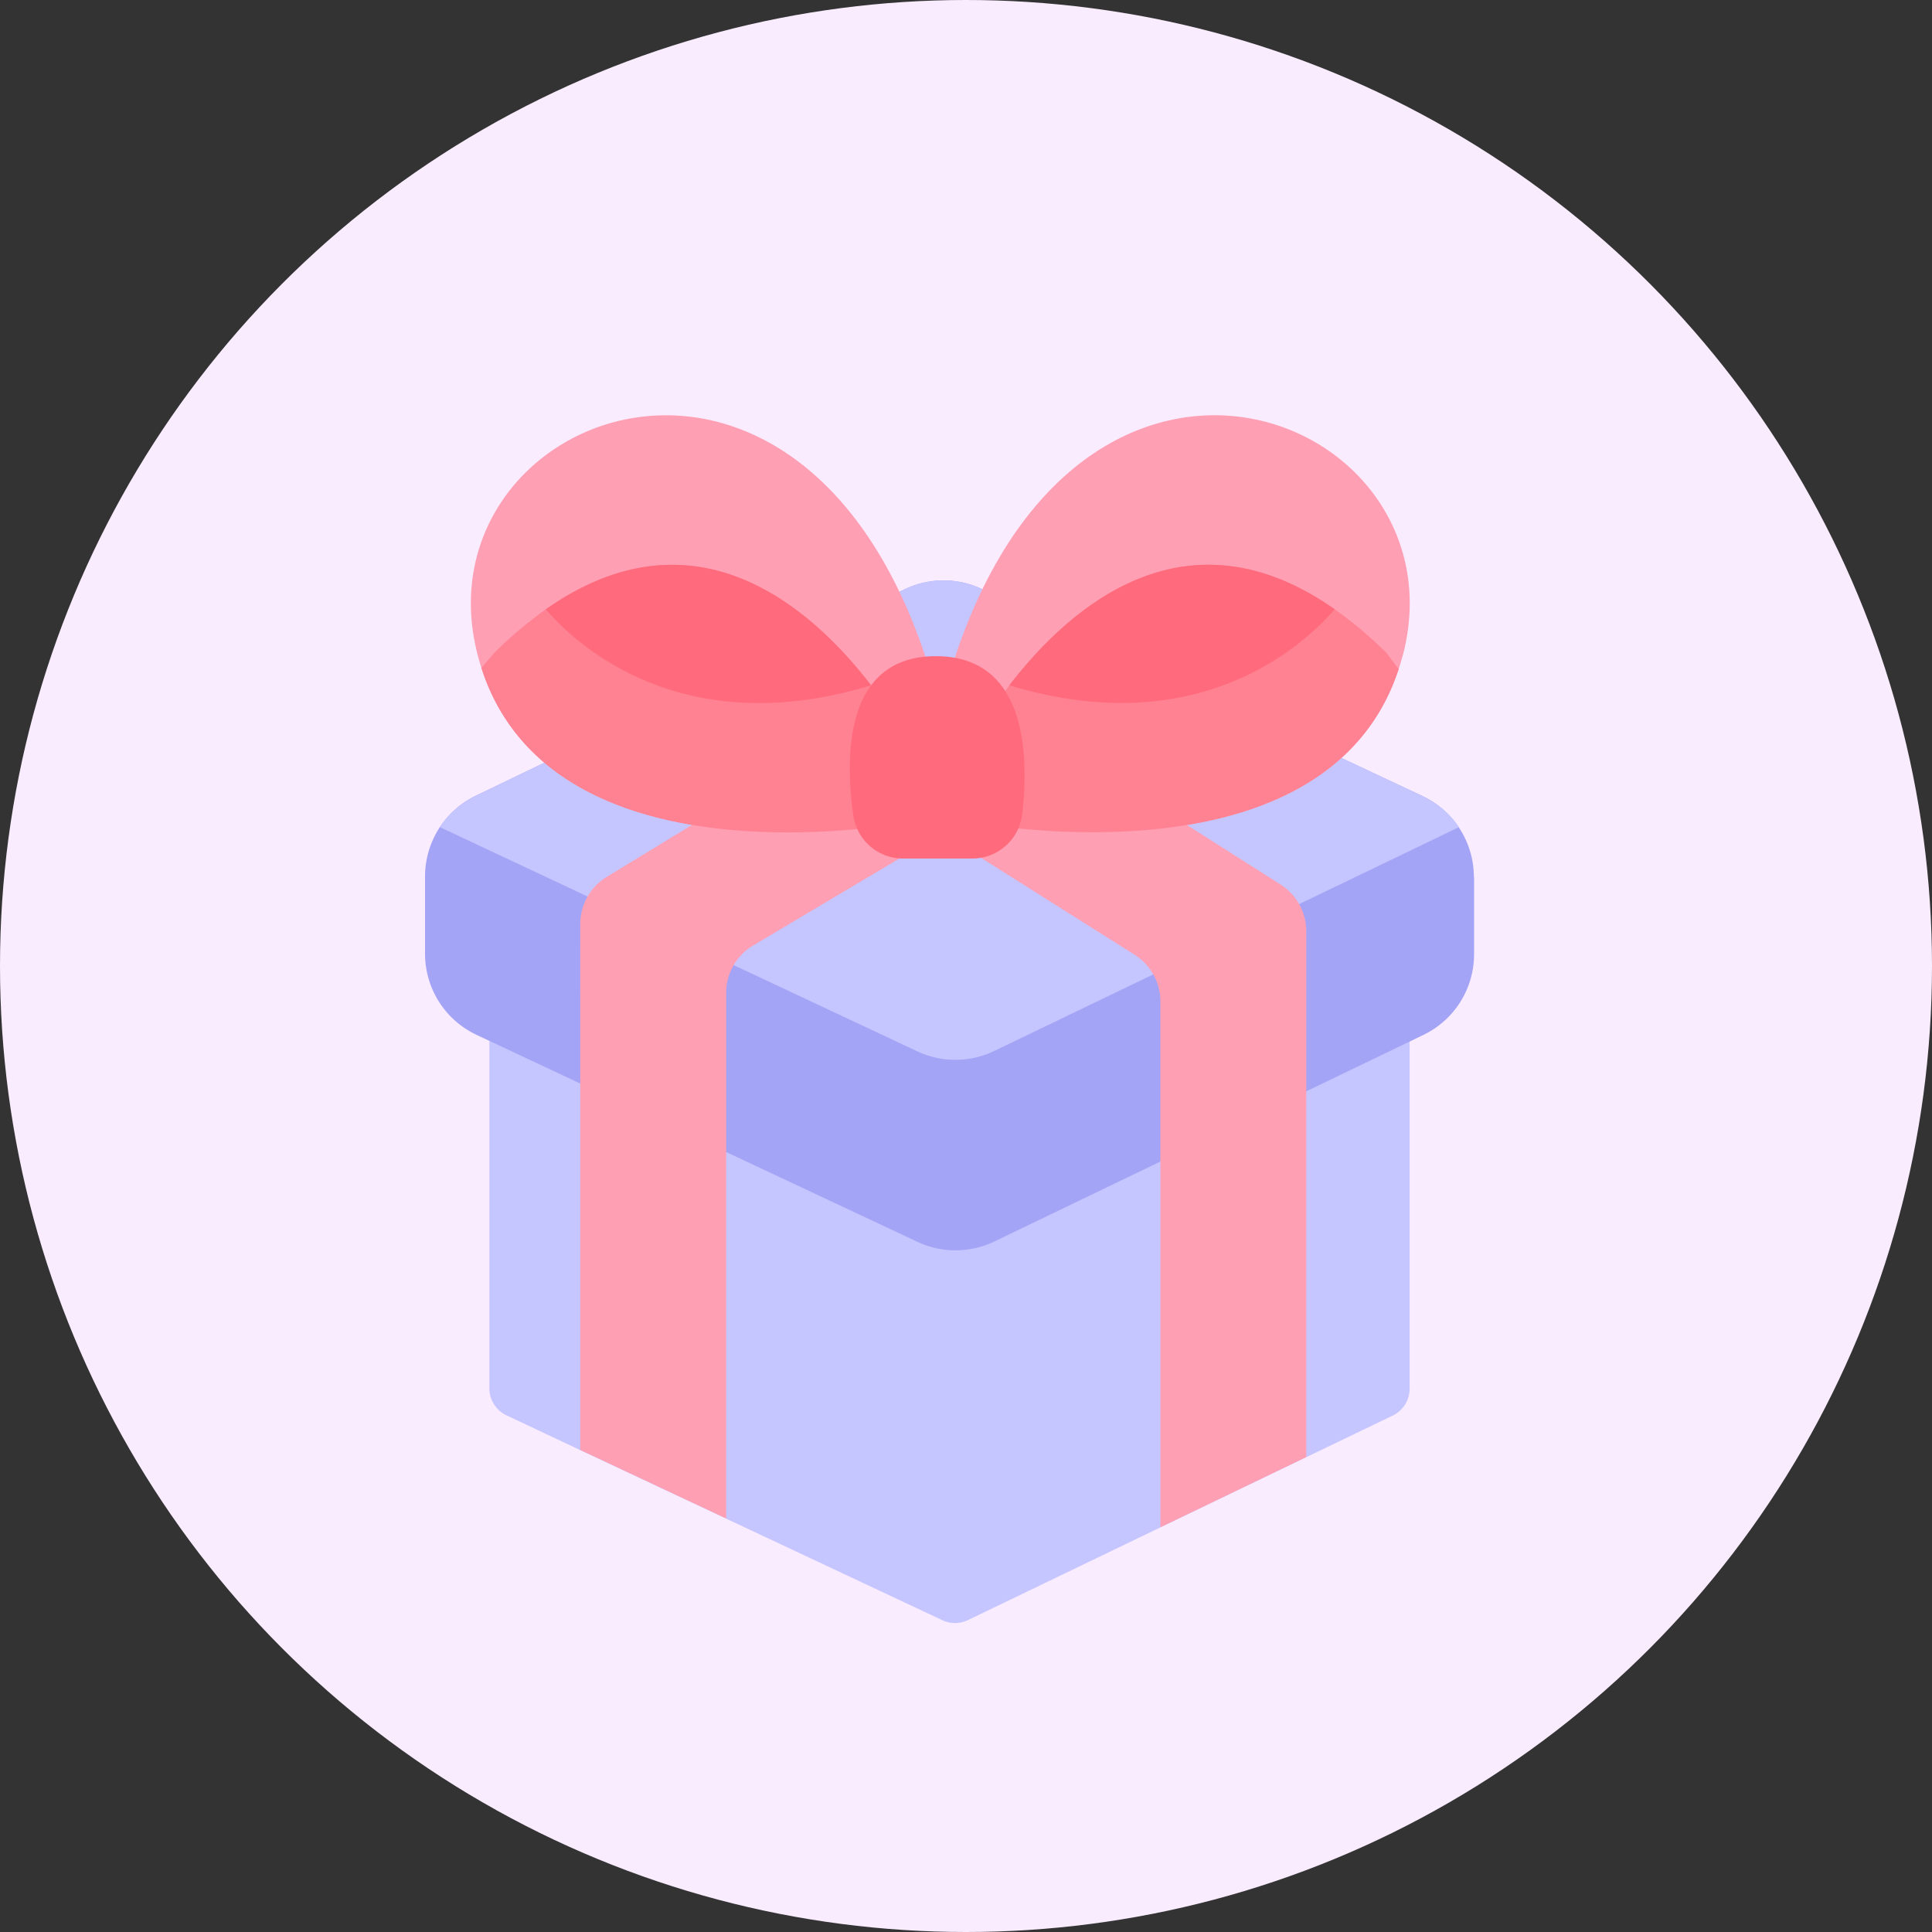 <svg xmlns="http://www.w3.org/2000/svg" width="50" height="50" viewBox="0 0 50 50">
  <rect x="0" y="0" width="50" height="50" fill="#333333" stroke="none"/>
  <g id="Group_19039" data-name="Group 19039" transform="translate(-83 -476)">
    <circle id="Ellipse_829" data-name="Ellipse 829" cx="25" cy="25" r="25" transform="translate(83 476)" fill="#faecff"/>
    <g id="Calque_2" data-name="Calque 2" transform="translate(94 486.748)">
      <g id="_40-_Gift" data-name="40- Gift" transform="translate(0 0)">
        <path id="Path_8504" data-name="Path 8504" d="M48.557,217.011v10.571a.773.773,0,0,1-.438.7l-2.238,1.077-3.775,1.817-4.982,2.4a.773.773,0,0,1-.664,0l-5.591-2.627-3.776-1.773-1.907-.9a.773.773,0,0,1-.445-.7V217.7l2.351-.068,3.776-.11,11.237-.327,3.775-.11Z" transform="translate(-23.076 -202.395)" fill="#c5c5ff"/>
        <path id="Path_8505" data-name="Path 8505" d="M27.149,71.09v2a2.318,2.318,0,0,1-1.314,2.089l-11.1,5.344a2.318,2.318,0,0,1-1.992.009L1.333,75.176A2.32,2.32,0,0,1,0,73.077v-2a2.321,2.321,0,0,1,1.313-2.09l11.1-5.343a2.318,2.318,0,0,1,1.992-.009l11.406,5.359a2.319,2.319,0,0,1,1.333,2.1Z" transform="translate(0 -59.142)" fill="#a4a4f7"/>
        <path id="Path_8506" data-name="Path 8506" d="M32.075,69.8,20.047,75.593a2.316,2.316,0,0,1-1.992.009L5.7,69.8a2.311,2.311,0,0,1,.929-.812l11.1-5.343a2.318,2.318,0,0,1,1.992-.009l11.406,5.359A2.315,2.315,0,0,1,32.075,69.8Z" transform="translate(-5.316 -59.142)" fill="#c5c5ff"/>
        <g id="Group_19038" data-name="Group 19038" transform="translate(4.018 0)">
          <path id="Path_8507" data-name="Path 8507" d="M70.147,117.678l-6.022,3.581a1.431,1.431,0,0,0-.7,1.23v13.6l-3.776-1.773V120.706a1.43,1.43,0,0,1,.687-1.222L67.2,115.3Z" transform="translate(-59.65 -107.539)" fill="#ff9fb3"/>
          <path id="Path_8508" data-name="Path 8508" d="M193.236,120.89V134.5l-3.775,1.817V122.71a1.431,1.431,0,0,0-.667-1.21l-6.055-3.821,2.947-2.373,6.887,4.378a1.431,1.431,0,0,1,.663,1.207Z" transform="translate(-174.448 -107.539)" fill="#ff9fb3"/>
          <path id="Path_8509" data-name="Path 8509" d="M211.018,6.187c-.034.131-.071.258-.112.382-1.508,4.591-7.621,4.389-10.207,4.084-.719-.084-1.165-.177-1.165-.177l-.414-3.2c3.068-11.5,13.534-7.421,11.9-1.088Z" transform="translate(-189.726 0)" fill="#ff9fb3"/>
        </g>
        <path id="Path_8510" data-name="Path 8510" d="M217.742,60.12c-1.508,4.591-7.621,4.389-10.207,4.084-.44-.311-.7-.511-.7-.511l-.381-1.252a12.487,12.487,0,0,1,1.216-1.9c1.574-2.047,4.577-4.668,8.422-1.967a10.456,10.456,0,0,1,1.334,1.126Z" transform="translate(-192.545 -53.551)" fill="#ff8293"/>
        <path id="Path_8511" data-name="Path 8511" d="M232.922,58.571h0c-.767.89-3.5,3.463-8.422,1.967C226.074,58.492,229.077,55.87,232.922,58.571Z" transform="translate(-209.379 -53.551)" fill="#ff6b7d"/>
        <path id="Path_8512" data-name="Path 8512" d="M29.659,7.276l-.413,3.2s-.146.03-.407.072c-1.833.3-9.309,1.161-10.976-4.011-.036-.113-.07-.23-.1-.35-1.636-6.333,8.83-10.407,11.9,1.088Z" transform="translate(-16.405 0)" fill="#ff9fb3"/>
        <path id="Path_8513" data-name="Path 8513" d="M32.953,62.439,32.626,64.1c-1.833.3-9.309,1.161-10.976-4.011l.332-.39a10.491,10.491,0,0,1,1.333-1.125c3.846-2.7,6.848-.08,8.422,1.967A12.486,12.486,0,0,1,32.953,62.439Z" transform="translate(-20.192 -53.55)" fill="#ff8293"/>
        <path id="Path_8514" data-name="Path 8514" d="M54.792,60.538c-4.924,1.5-7.655-1.076-8.422-1.967,3.846-2.7,6.848-.08,8.422,1.967Z" transform="translate(-43.247 -53.55)" fill="#ff6b7d"/>
        <path id="Path_8515" data-name="Path 8515" d="M166.381,97.79a1.3,1.3,0,0,0,1.294-1.149c.177-1.542.113-4.088-2.235-4.088-2.364,0-2.353,2.58-2.137,4.118a1.3,1.3,0,0,0,1.291,1.119Z" transform="translate(-152.22 -86.319)" fill="#ff6b7d"/>
      </g>
    </g>
  </g>
</svg>
